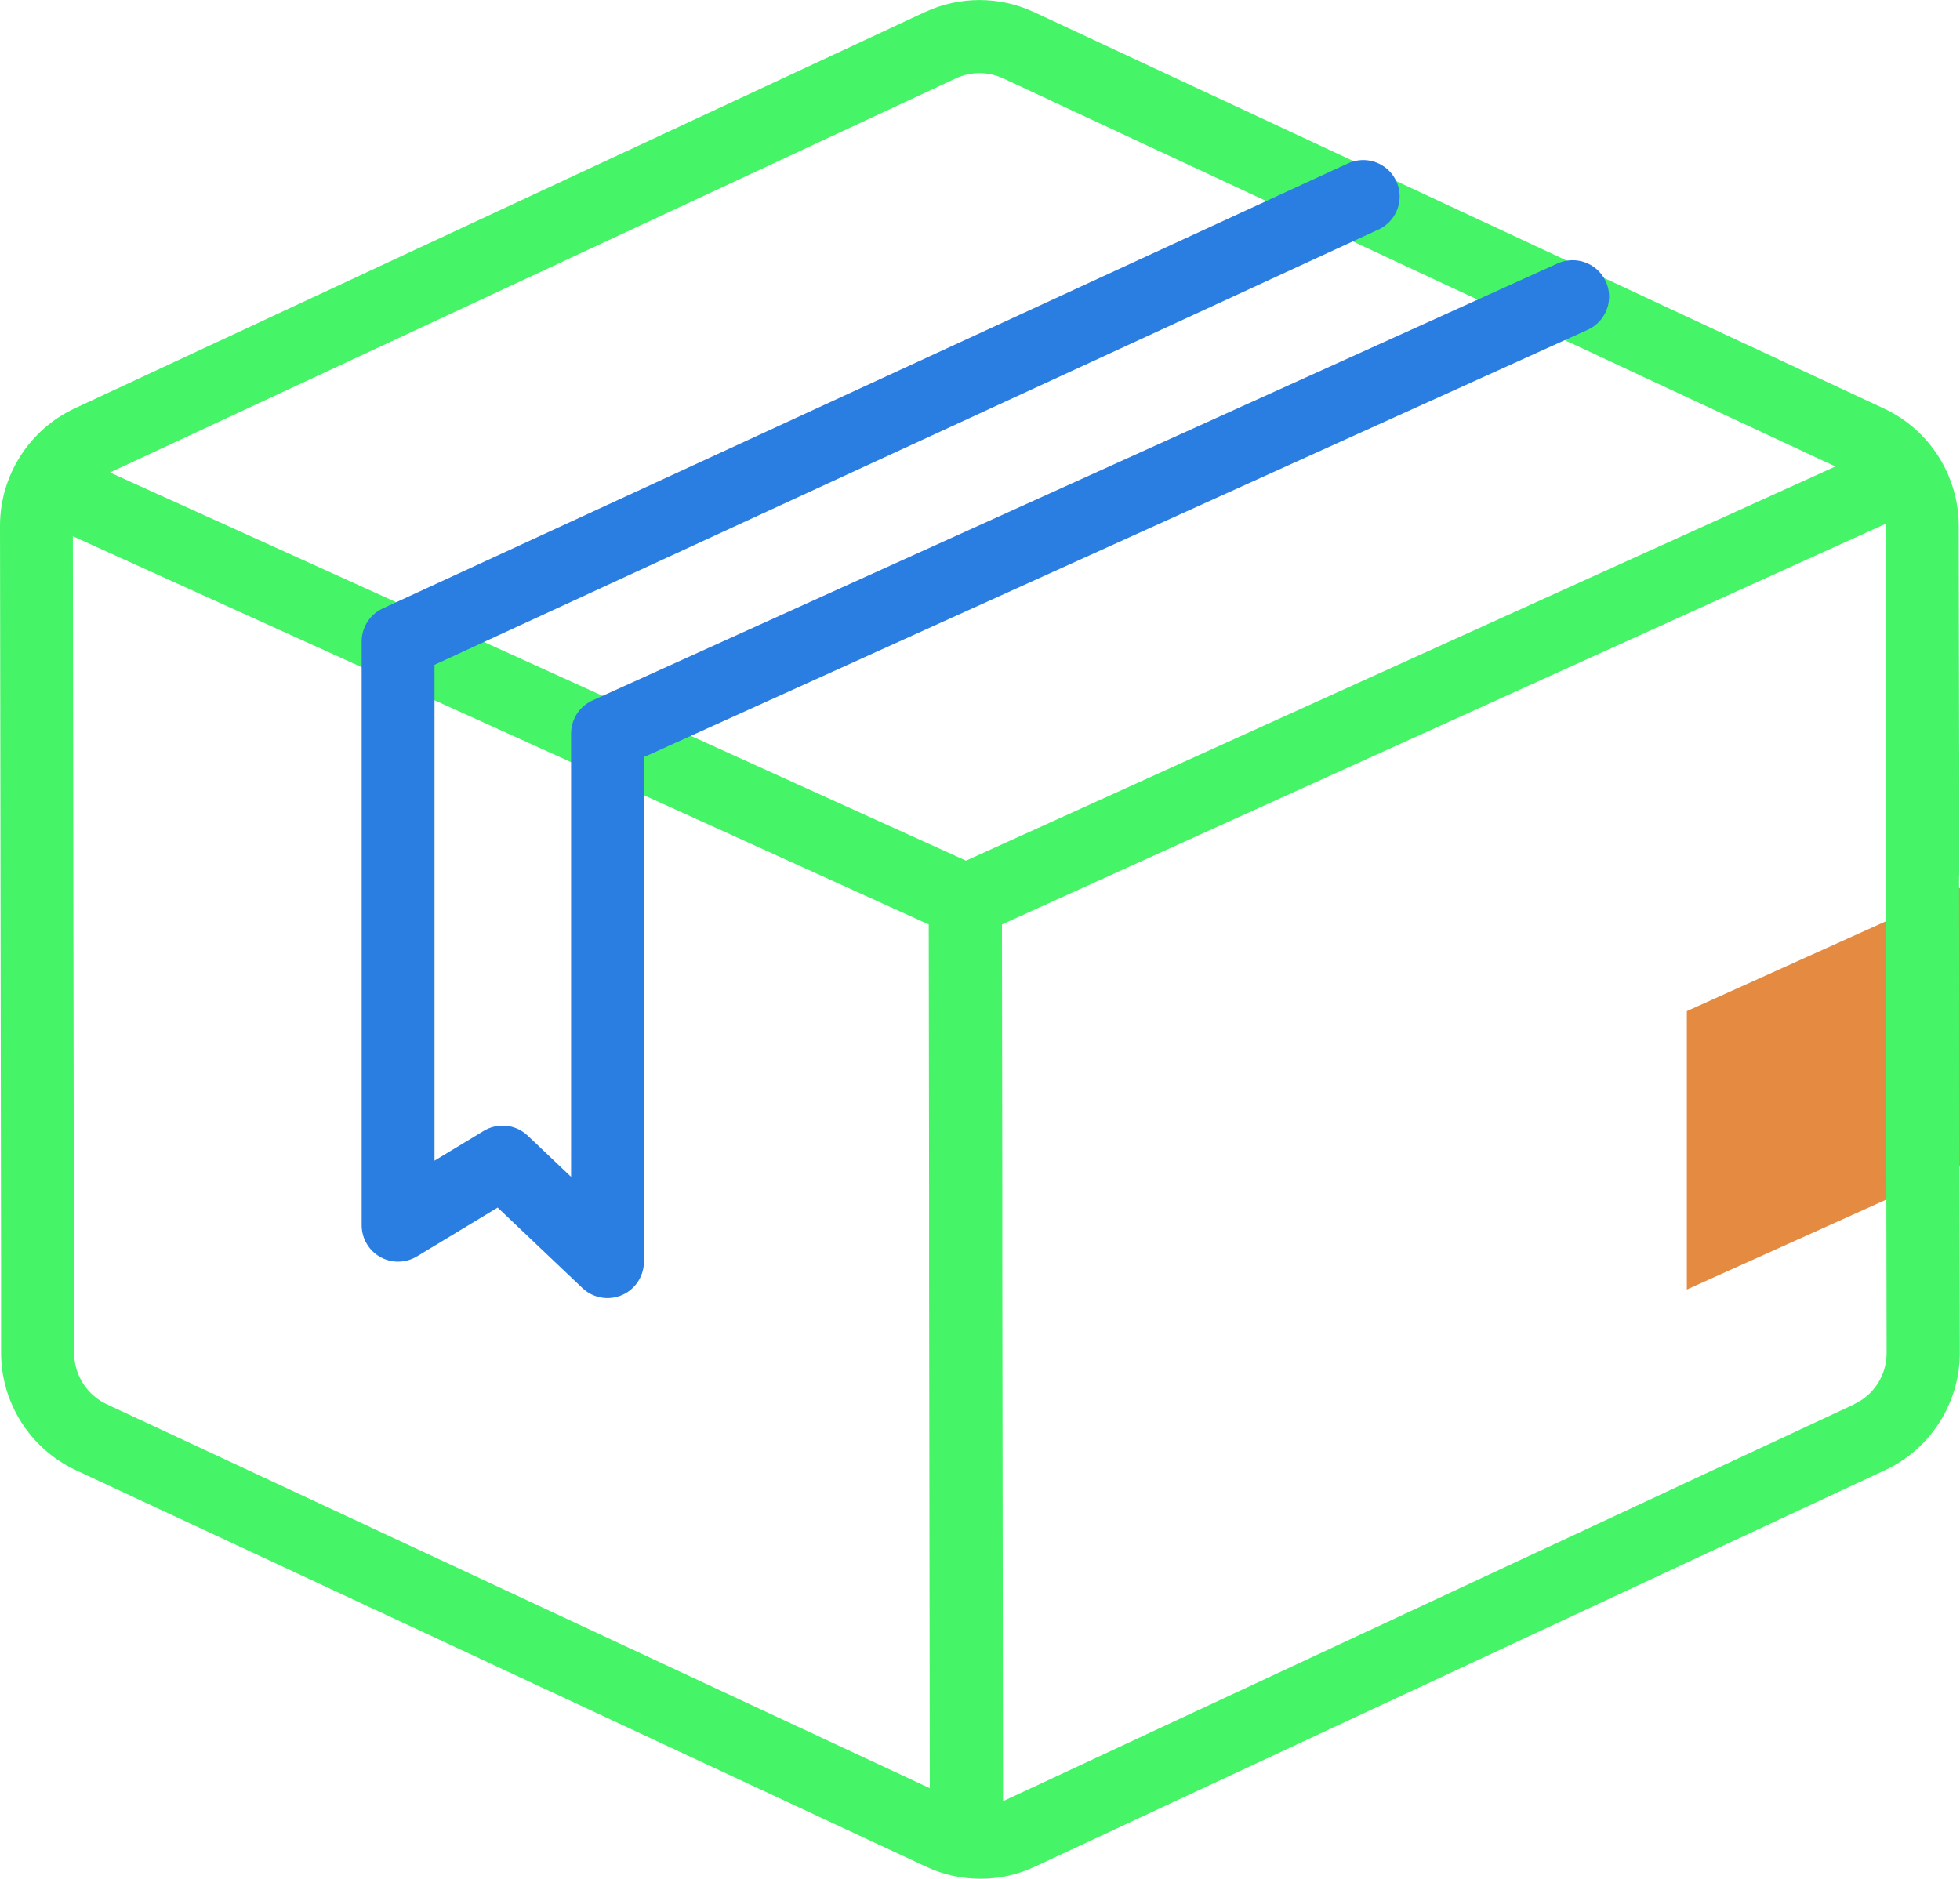 <?xml version="1.0" encoding="UTF-8"?>
<svg xmlns="http://www.w3.org/2000/svg" viewBox="0 0 107.63 103.19">
  <defs>
    <style>
      .cls-1 {
        fill: none;
        stroke: #2a7de1;
        stroke-linecap: round;
        stroke-linejoin: round;
        stroke-width: 4px;
      }

      .cls-1, .cls-2 {
        mix-blend-mode: multiply;
      }

      .cls-2 {
        fill: #46f467;
      }

      .cls-2, .cls-3 {
        stroke-width: 0px;
      }

      .cls-3 {
        fill: #e58a41;
      }

      .cls-4 {
        isolation: isolate;
      }
    </style>
  </defs>
  <g class="cls-4">
    <g id="Livello_2" data-name="Livello 2">
      <g id="Layer_1" data-name="Layer 1">
        <g>
          <polygon class="cls-3" points="107.63 64.06 92.63 70.82 92.63 55.53 107.63 48.76 107.63 64.06"/>
          <path class="cls-2" d="M107.59,48.1v-4.81s-.03-14.41-.03-14.41c0-2.75-1.61-5.28-4.1-6.44L56.79.67c-1.91-.89-4.1-.89-6.01,0L4.1,22.43c-2.49,1.16-4.1,3.69-4.1,6.44h0s.06,41.05.06,41.05v4.11s0,.27,0,.27c0,2.75,1.61,5.28,4.1,6.44l46.68,21.77c.95.45,1.98.67,3,.67s2.05-.22,3-.67l46.68-21.77c2.49-1.16,4.1-3.69,4.1-6.44l-.04-26.21ZM5.86,77.12c-.98-.46-1.65-1.4-1.77-2.47l-.03-4.05-.06-41.15,15.88,7.2h0s4.01,1.82,4.01,1.82h0l3,1.36,13.18,5.98,10.93,4.96.02,15.3v4.12s.04,28.02.04,28.02L5.86,77.12ZM53.03,47.26l-5.34-2.42h0l-15.12-6.86-5.66-2.57h0l-4.83-2.19h0l-16.04-7.27L52.48,4.31c.83-.39,1.78-.39,2.62,0l6.22,2.9h0l.06.03,8.41,3.92h0s16.38,7.64,16.38,7.64h0l.27.12,3.68,1.72h0l10.67,4.98-47.75,21.65ZM101.83,77.12l-46.68,21.77s-.05.02-.07.03l-.04-29.71v-4.14s-.02-14.3-.02-14.3l48.52-22s0,.08,0,.12l.02,16.98v4.67s.04,23.78.04,23.78c0,1.2-.7,2.3-1.79,2.8Z"/>
          <polyline class="cls-1" points="86.36 16.29 33.36 40.29 33.36 69.29 27.6 63.82 21.86 67.29 21.86 35.23 74.86 10.79"/>
        </g>
      </g>
    </g>
  </g>
</svg>